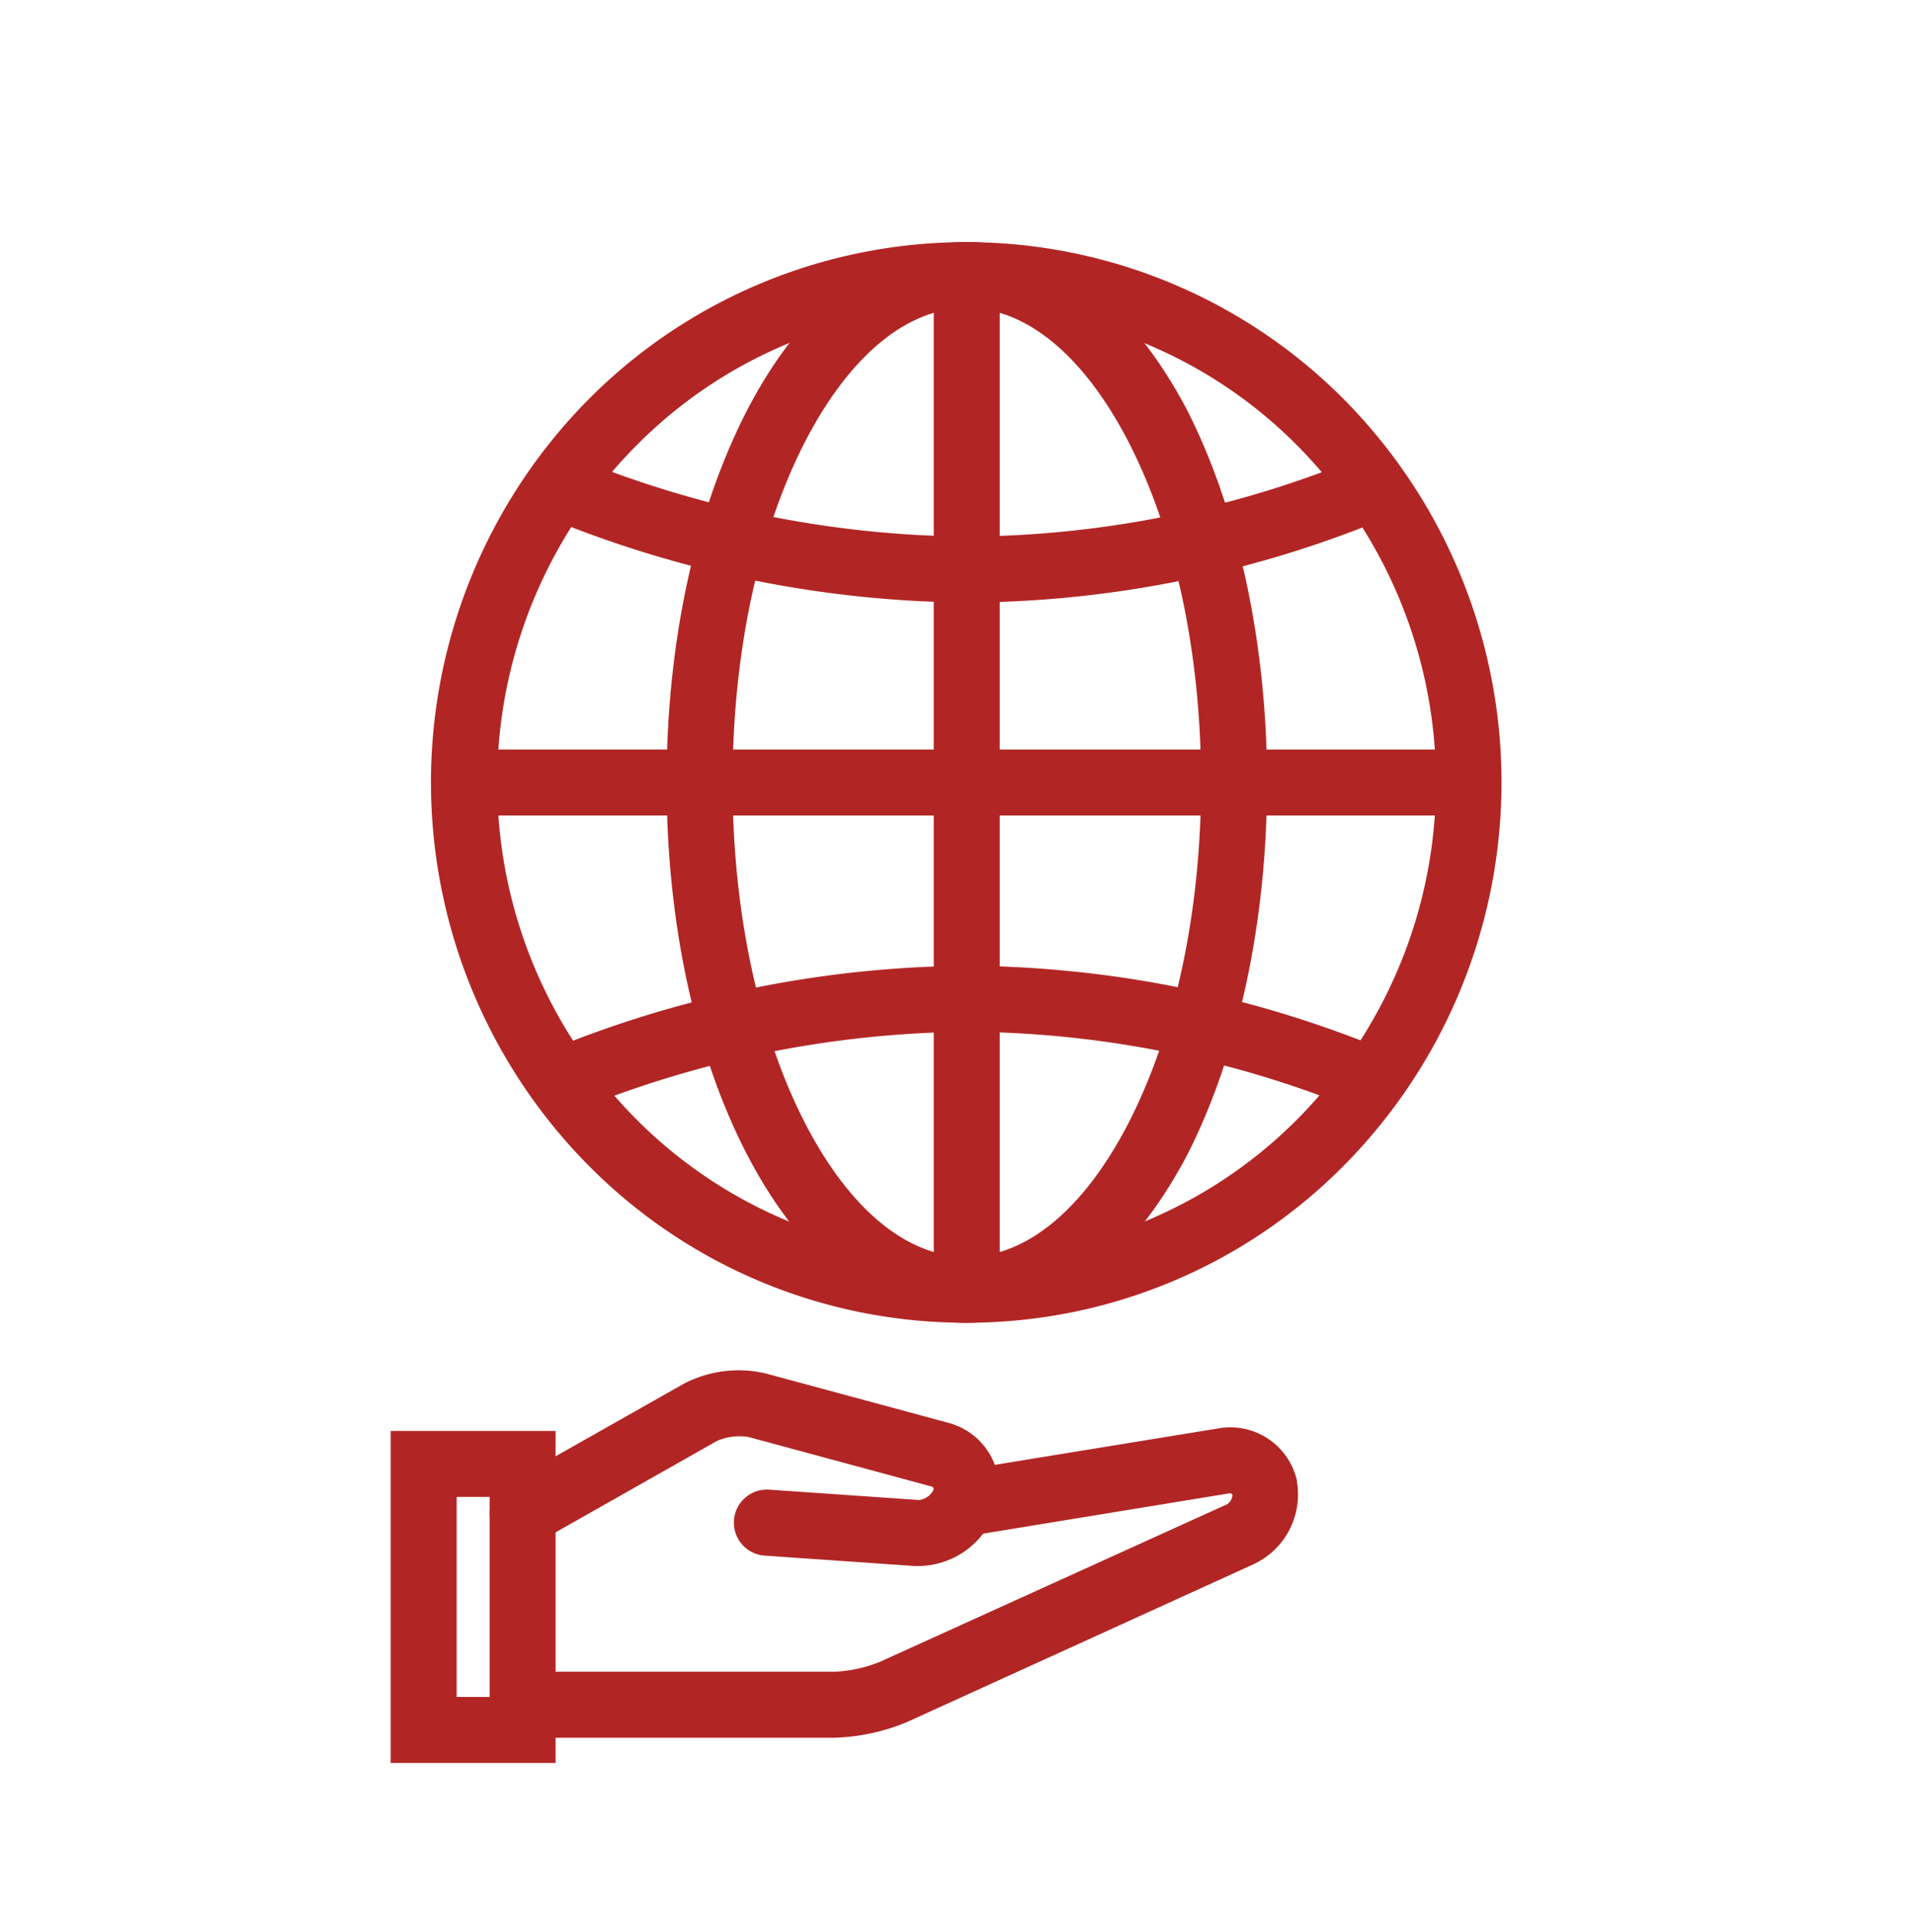 <svg id="Layer_1" data-name="Layer 1" xmlns="http://www.w3.org/2000/svg" viewBox="0 0 116.06 117.15"><defs><style>.cls-1{fill:#b12625;}</style></defs><path class="cls-1" d="M55.77,94.94h-.31l-9.09-.63a2,2,0,0,1,.27-4l9.09.63a1.12,1.12,0,0,0,.86-.59.18.18,0,0,0,0-.16.2.2,0,0,0-.1-.07l-11.1-3a3.41,3.41,0,0,0-1.92.24L32.7,93.46a2,2,0,1,1-2-3.48l10.78-6.1a7.2,7.2,0,0,1,4.93-.62l11.1,3a4.13,4.13,0,0,1,2.88,5.25A5,5,0,0,1,55.77,94.94Z"/><path class="cls-1" d="M50.59,105.35H31.86a2,2,0,1,1,0-4H50.59a8.3,8.3,0,0,0,2.74-.59L74.4,91.2a.71.71,0,0,0,.33-.58.2.2,0,0,0-.16-.09L59.05,93.07a2,2,0,0,1-2.29-1.65,2,2,0,0,1,1.65-2.3l15.51-2.53a4.14,4.14,0,0,1,4.72,3.16h0v.07h0a4.66,4.66,0,0,1-2.6,5L55,104.4A12.36,12.36,0,0,1,50.59,105.35Z"/><path class="cls-1" d="M33.69,106.88h-10V86.75h10Zm-6-4h2V90.75h-2Z"/><path class="cls-1" d="M58.62,80.19a32.13,32.13,0,0,1-23-9.6,33,33,0,0,1,0-46.31,32.28,32.28,0,0,1,45.94,0,33,33,0,0,1,0,46.31A32.12,32.12,0,0,1,58.62,80.19Zm0-61.51A28.11,28.11,0,0,0,38.5,27.1a28.94,28.94,0,0,0,0,40.67,28.26,28.26,0,0,0,40.25,0,29,29,0,0,0,0-40.67A28.15,28.15,0,0,0,58.62,18.68Z"/><path class="cls-1" d="M58.62,80.2c-5.18,0-9.91-3.63-13.33-10.22-3.14-6.06-4.87-14.07-4.87-22.54S42.15,31,45.29,24.89c3.42-6.59,8.15-10.22,13.33-10.22S68.53,18.3,72,24.89C75.09,31,76.83,39,76.83,47.44S75.09,63.92,72,70C68.53,76.57,63.8,80.2,58.62,80.2Zm0-61.53c-3.61,0-7.08,2.87-9.78,8.06C46,32.24,44.42,39.59,44.42,47.44S46,62.63,48.84,68.14c2.7,5.2,6.17,8.06,9.78,8.06s7.08-2.86,9.78-8.06c2.85-5.51,4.43-12.86,4.43-20.7s-1.58-15.2-4.43-20.71C65.7,21.54,62.23,18.67,58.62,18.67Z"/><path class="cls-1" d="M58.79,36.53a68.14,68.14,0,0,1-25.56-5.14l1.5-3.71a64,64,0,0,0,24,4.85,63.05,63.05,0,0,0,23.84-4.85l1.51,3.71A67.05,67.05,0,0,1,58.79,36.53Z"/><path class="cls-1" d="M34.73,67.41l-1.5-3.71a67.91,67.91,0,0,1,25.48-5.15A67.16,67.16,0,0,1,84.06,63.7l-1.51,3.7a63.16,63.16,0,0,0-23.76-4.85A64.08,64.08,0,0,0,34.73,67.41Z"/><rect class="cls-1" x="56.62" y="16.73" width="4" height="61.54"/><rect class="cls-1" x="28.24" y="45.44" width="60.89" height="4"/></svg>